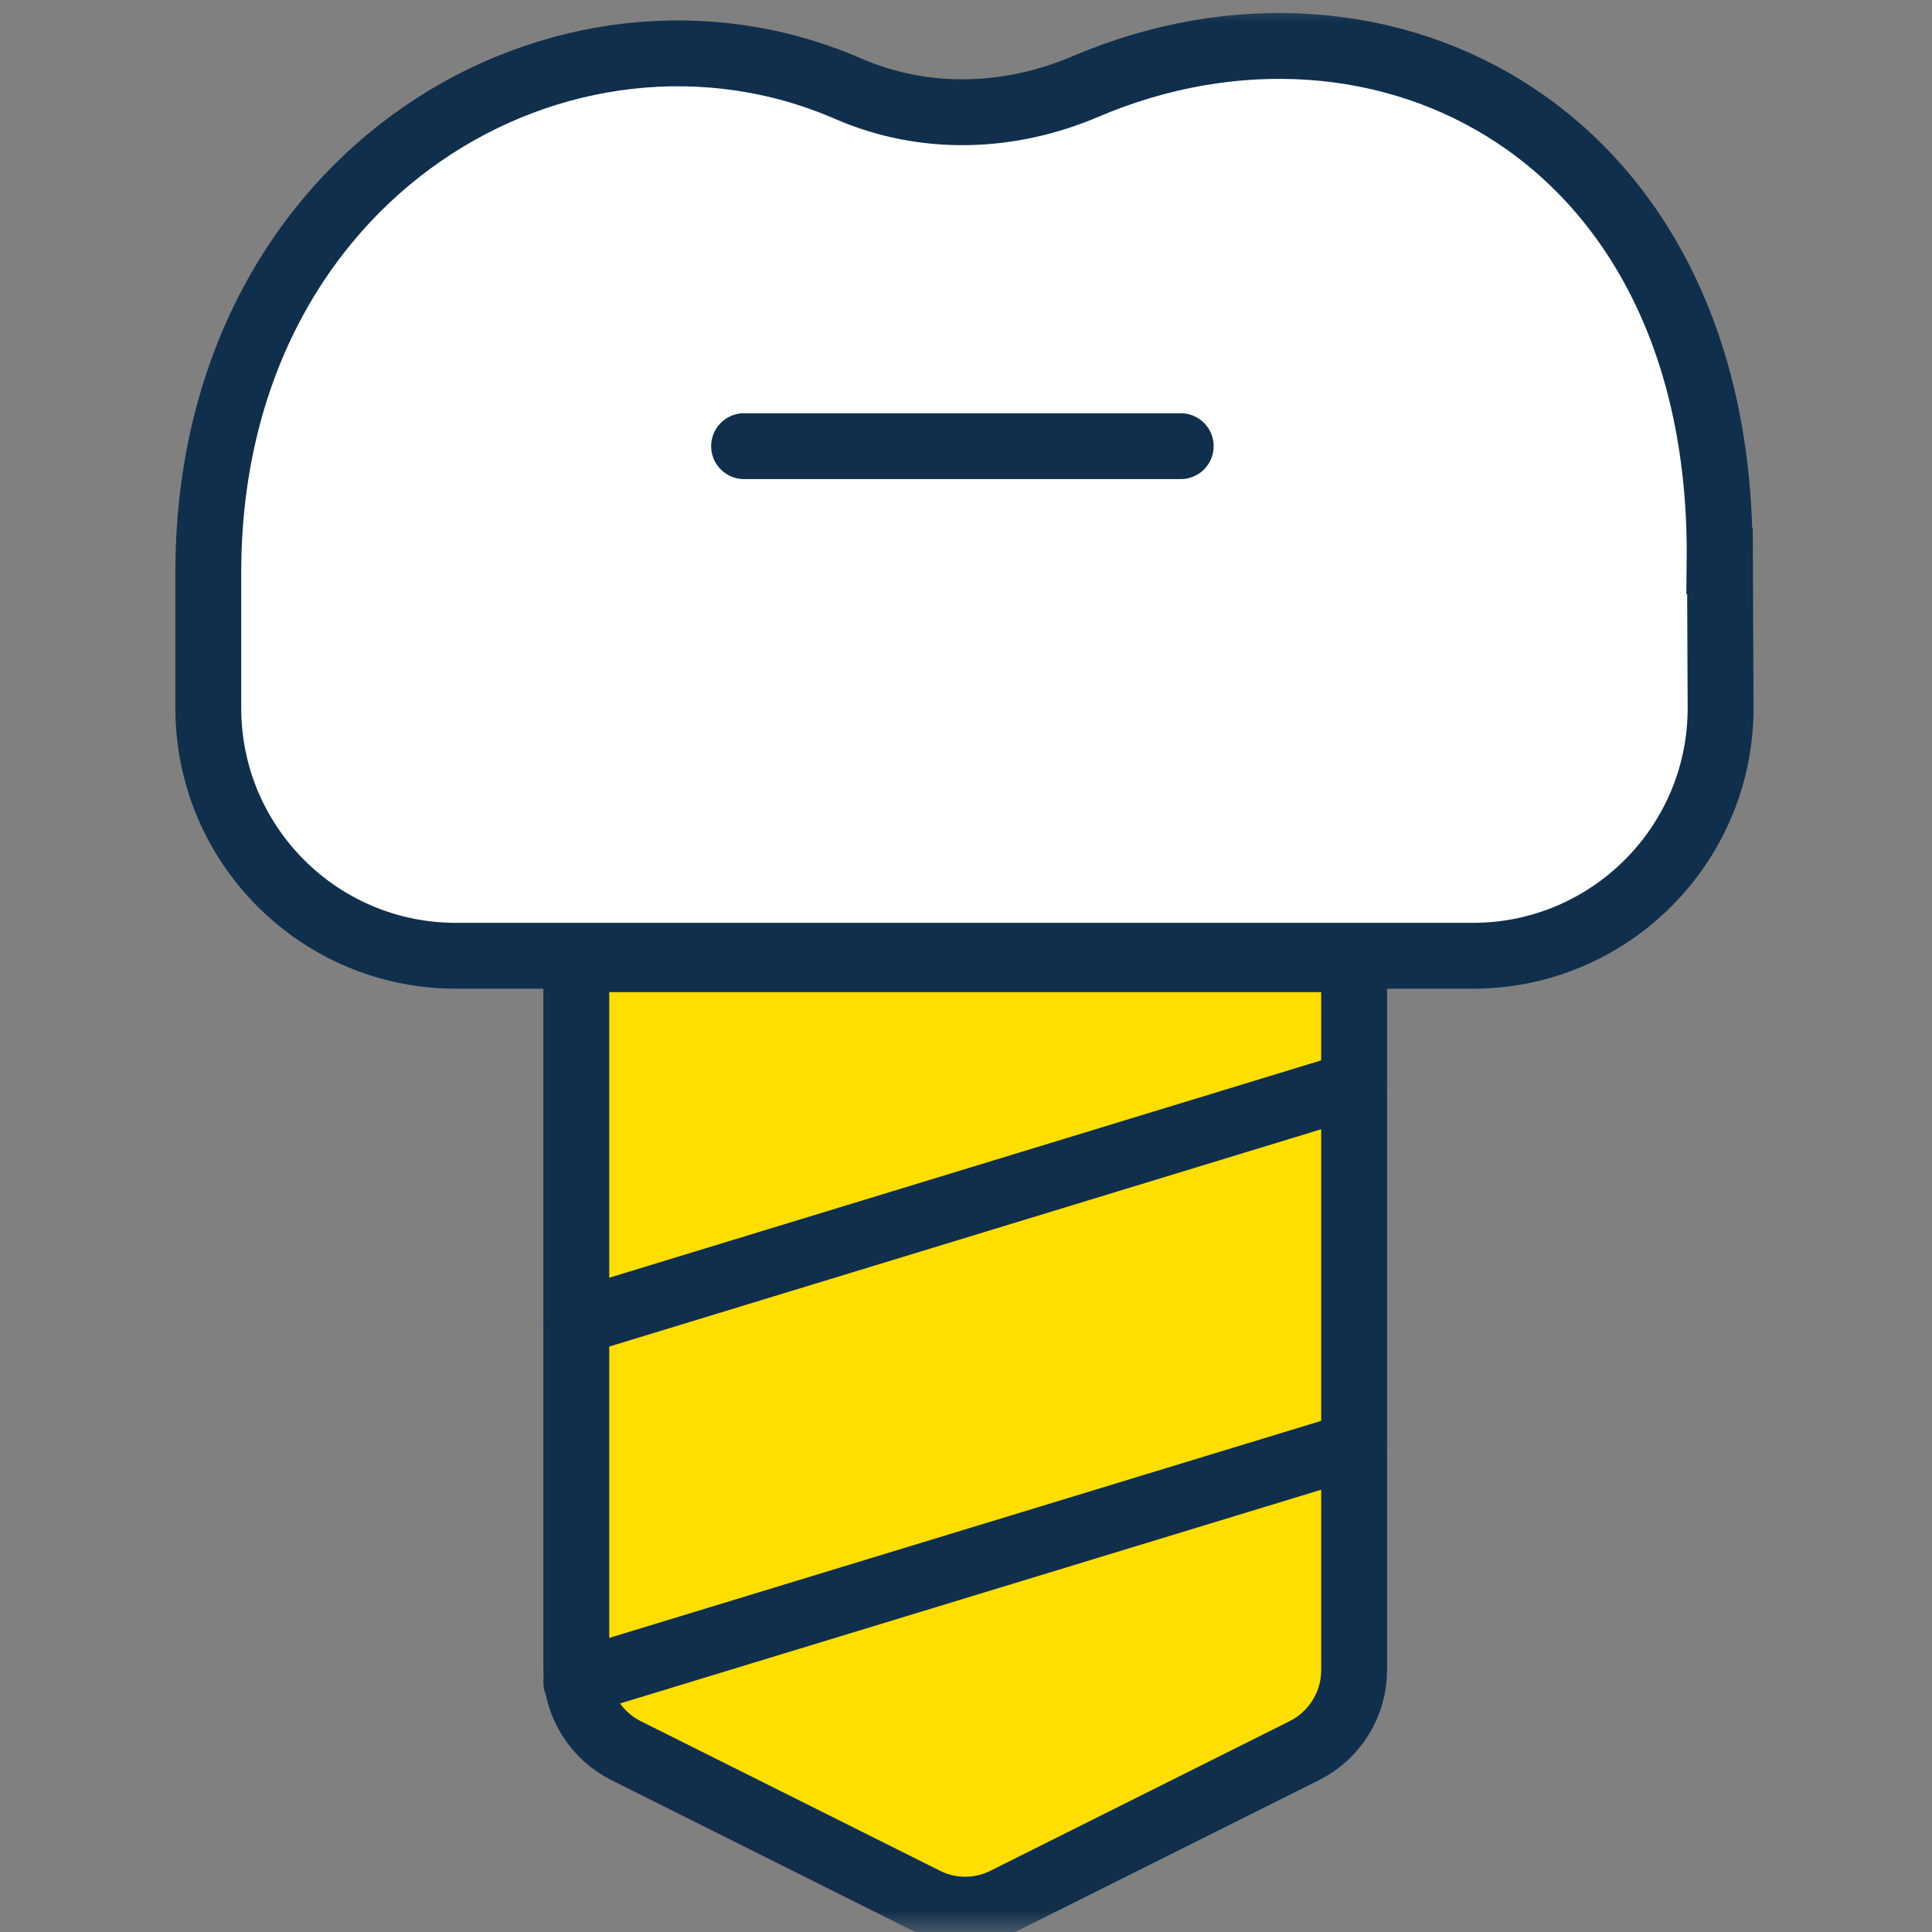 <svg width="44" height="44" viewBox="0 0 44 44" fill="none" xmlns="http://www.w3.org/2000/svg">
<rect x="0" y="0" width="44" height="44" fill="#808080" stroke="none"/>
<mask id="mask0_11534_4593" style="mask-type:alpha" maskUnits="userSpaceOnUse" x="0" y="0" width="44" height="44">
<rect width="44" height="44" fill="#D9D9D9"/>
</mask>
<g mask="url(#mask0_11534_4593)">
<path d="M39.163 13.492C40.285 5.14 31.471 -0.912 24.717 1.972C22.983 2.711 21.052 2.774 19.319 2.022C12.898 -0.77 4.488 4.337 4.744 12.342C4.744 12.548 4.744 14.238 4.744 16.127C4.744 19.238 7.265 21.767 10.383 21.767H33.545C36.67 21.767 39.206 19.217 39.185 16.092L39.17 13.492H39.163Z" fill="white"/>
<path d="M13.125 21.845V38.039C13.125 38.813 13.565 39.523 14.261 39.871L21.066 43.273C21.641 43.565 22.323 43.565 22.898 43.273L29.703 39.871C30.399 39.523 30.839 38.813 30.839 38.039V21.845H13.125Z" fill="#FFDE00"/>
<path d="M39.163 12.782C39.263 3.009 31.471 -0.912 24.717 1.972C22.984 2.71 21.052 2.774 19.319 2.021C12.898 -0.77 4.737 3.875 4.744 13.052C4.744 13.258 4.744 14.238 4.744 16.127C4.744 19.238 7.266 21.767 10.384 21.767H33.545C36.67 21.767 39.206 19.217 39.185 16.092L39.171 12.782H39.163Z" stroke="#102F4D" stroke-width="1.5" stroke-miterlimit="10" stroke-linecap="round"/>
<path d="M13.125 21.845V38.039C13.125 38.813 13.565 39.523 14.261 39.871L21.066 43.273C21.641 43.565 22.323 43.565 22.898 43.273L29.703 39.871C30.399 39.523 30.839 38.813 30.839 38.039V21.845H13.125Z" stroke="#102F4D" stroke-width="1.5" stroke-miterlimit="10" stroke-linecap="round"/>
<path d="M16.946 10.161H26.89" stroke="#102F4D" stroke-width="1.5" stroke-miterlimit="10" stroke-linecap="round"/>
<path d="M13.125 30.112L30.832 24.707" stroke="#102F4D" stroke-width="1.5" stroke-miterlimit="10" stroke-linecap="round"/>
<path d="M13.125 38.315L30.832 32.917" stroke="#102F4D" stroke-width="1.5" stroke-miterlimit="10" stroke-linecap="round"/>
</g>
</svg>
